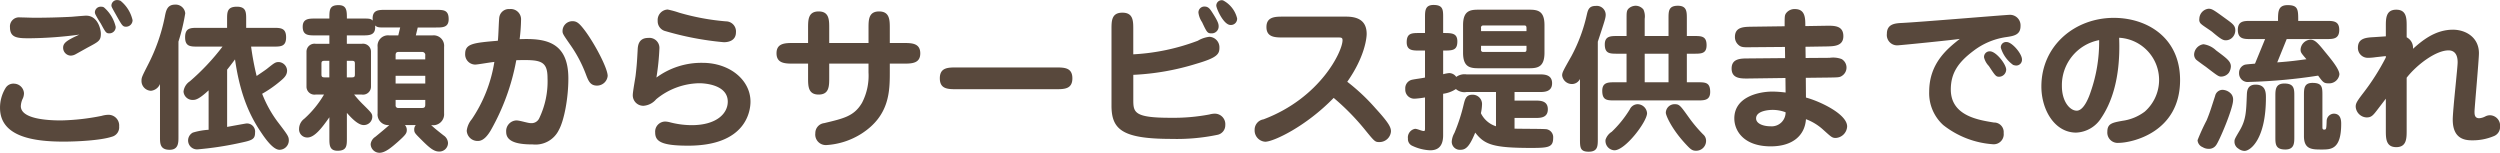 <svg id="ttl_flow.svg" xmlns="http://www.w3.org/2000/svg" width="443.625" height="27.13" viewBox="0 0 443.625 27.13">
  <defs>
    <style>
      .cls-1 {
        fill: #58483c;
        fill-rule: evenodd;
      }
    </style>
  </defs>
  <path id="ご依頼からサービス提供までの流れ" class="cls-1" d="M392.556,3397.17c-2.072.95-2.884,1.43-2.884,2.3a1.4,1.4,0,0,0,1.316,1.43,1.842,1.842,0,0,0,.868-0.23c0.308-.17,1.764-0.98,2.1-1.17,2.072-1.1,2.408-1.26,2.408-2.5,0-.84-0.588-3.19-2.6-3.19-0.364,0-2.212.17-2.632,0.2-2.128.11-4.424,0.17-6.58,0.17-0.42,0-2.016-.06-2.52-0.06a1.606,1.606,0,0,0-1.792,1.76c0,1.94,1.456,1.94,3.584,1.94A69.972,69.972,0,0,0,392.556,3397.17Zm7.308-5.99a1.46,1.46,0,0,0-.588-0.14,1,1,0,0,0-1.036.95c0,0.25.112,0.42,0.98,1.96,0.924,1.63,1.036,1.82,1.624,1.82a1.158,1.158,0,0,0,1.148-1.17A6.163,6.163,0,0,0,399.864,3391.18Zm-18.844,14.7a1.622,1.622,0,0,0-1.54.73,6.7,6.7,0,0,0-1.008,3.55c0,5.18,6.048,6,11.312,6,2.24,0,6.524-.2,8.54-0.87a1.713,1.713,0,0,0,1.288-1.82,1.9,1.9,0,0,0-1.932-2.07,4.617,4.617,0,0,0-1.176.19,40.29,40.29,0,0,1-7.2.81c-2.6,0-7.14-.3-7.14-2.54a3.56,3.56,0,0,1,.28-1.21,2.262,2.262,0,0,0,.28-1.09A1.8,1.8,0,0,0,381.02,3405.88Zm15.876-13.55a0.985,0.985,0,0,0-.5-0.11,1.028,1.028,0,0,0-1.092.98,1.109,1.109,0,0,0,.084.36,16.26,16.26,0,0,0,.952,1.62c0.868,1.6.952,1.77,1.54,1.77a1.121,1.121,0,0,0,1.12-1.15A6.475,6.475,0,0,0,396.9,3392.33Zm30.1,6.97c1.288,0,2.24,0,2.24-1.65s-0.952-1.68-2.24-1.68h-4.844v-1.51c0-1.24,0-2.24-1.652-2.24-1.736,0-1.736.98-1.736,2.24v1.51h-5.208c-1.316,0-2.24.03-2.24,1.68s0.952,1.65,2.24,1.65h4.4a40.637,40.637,0,0,1-5.8,6.16,2.494,2.494,0,0,0-1.12,1.82,1.6,1.6,0,0,0,1.708,1.48c0.42,0,1.036-.11,2.744-1.7v7a12.082,12.082,0,0,0-2.8.5,1.581,1.581,0,0,0,.9,2.97,57.9,57.9,0,0,0,7.14-1.07c2.324-.5,3-0.61,3-1.87a1.447,1.447,0,0,0-1.54-1.65c-0.084,0-2.212.39-3.416,0.61v-10.16c0.224-.28.588-0.73,1.4-1.82,0.98,6.86,2.94,10.5,4.788,13.19,0.924,1.37,2.128,2.85,3.108,2.85a1.666,1.666,0,0,0,1.652-1.62c0-.73-0.112-0.9-2.016-3.39a21.015,21.015,0,0,1-2.716-4.93,20.7,20.7,0,0,0,3.108-2.15c0.784-.65,1.316-1.12,1.316-1.99a1.574,1.574,0,0,0-1.456-1.49c-0.616,0-.784.14-2.128,1.21-0.28.22-1.2,0.84-1.82,1.26a48.385,48.385,0,0,1-.98-5.21H427Zm-16.856-.9a34.079,34.079,0,0,0,1.2-5.01,1.7,1.7,0,0,0-1.792-1.54c-1.428,0-1.624,1.07-1.848,2.24a32.342,32.342,0,0,1-3,8.49c-1.008,1.98-1.12,2.21-1.12,2.74a1.742,1.742,0,0,0,1.68,1.82,1.952,1.952,0,0,0,1.6-1.2v9.46c0,1.06,0,2.21,1.708,2.21,1.568,0,1.568-1.26,1.568-2.24V3398.4Zm32.536,9.41a1.416,1.416,0,0,0,1.624-1.45v-6.11a1.416,1.416,0,0,0-1.624-1.45h-2.66v-1.49h2.8c1.2,0,2.38,0,2.212-1.76,0.42,0.36.672,0.36,1.82,0.36h2.632l-0.336,1.4H447.52a1.853,1.853,0,0,0-2.044,2.05v11.78a1.884,1.884,0,0,0,2.072,2.08c-0.42.39-1.736,1.48-2.492,2.1a1.769,1.769,0,0,0-.812,1.28,1.568,1.568,0,0,0,1.568,1.54c1.008,0,2.128-.95,3.276-1.96,1.372-1.23,1.568-1.51,1.568-2.1a1.258,1.258,0,0,0-.336-0.86h1.932a1.168,1.168,0,0,0-.28.78c0,0.59.14,0.7,1.372,1.93,1.428,1.43,2.184,1.99,3.024,1.99a1.528,1.528,0,0,0,1.6-1.51,1.7,1.7,0,0,0-.784-1.35c-0.952-.75-1.568-1.23-2.212-1.84a1.942,1.942,0,0,0,2.3-2.08v-11.78a1.858,1.858,0,0,0-2.044-2.05h-2.968l0.336-1.4h3.248c1.176,0,2.24,0,2.24-1.48,0-1.65-.924-1.65-2.24-1.65h-8.988c-1.26,0-2.436,0-2.24,1.9-0.392-.36-0.644-0.36-1.792-0.36h-2.8c0-1.35,0-2.38-1.484-2.38-1.624,0-1.624.86-1.624,2.38h-2.492c-1.12,0-2.24,0-2.24,1.45,0,1.54,1.008,1.54,2.24,1.54h2.492v1.49h-2.436a1.416,1.416,0,0,0-1.624,1.45v6.11a1.416,1.416,0,0,0,1.624,1.45h1.484a17.852,17.852,0,0,1-3.5,4.29,2.265,2.265,0,0,0-.924,1.79,1.444,1.444,0,0,0,1.484,1.54c1.26,0,2.576-1.71,3.892-3.59v3.7c0,1.18,0,2.24,1.456,2.24,1.652,0,1.652-.92,1.652-2.24v-4.48c0.672,0.76,1.932,2.16,2.968,2.16a1.485,1.485,0,0,0,1.54-1.46c0-.56-0.168-0.73-1.512-2.07a19.024,19.024,0,0,1-1.708-1.88h1.372Zm11.256-3.33v1.37h-5.264v-1.37h5.264Zm-5.264-2.91v-0.67c0-.28,0-0.65.5-0.65h4.2a0.537,0.537,0,0,1,.56.65v0.67h-5.264Zm5.264,7.19v0.73c0,0.39,0,.7-0.56.7h-4.2a0.442,0.442,0,0,1-.5-0.5v-0.93h5.264Zm-13.02-6.94c0.532,0,.532.2,0.532,0.64v1.63c0,0.47,0,.67-0.532.67h-0.9v-2.94h0.9Zm-4.844,2.94c-0.56,0-.56-0.22-0.56-0.67v-1.63c0-.44,0-0.64.56-0.64h0.84v2.94h-0.84Zm34.608-6.78a29.483,29.483,0,0,0,.252-3.38,1.826,1.826,0,0,0-2.016-1.96,1.715,1.715,0,0,0-1.82,1.34c-0.112.42-.168,3.53-0.28,4.28-4.34.37-5.8,0.51-5.8,2.33a1.808,1.808,0,0,0,1.764,1.9c0.448,0,2.38-.36,3.416-0.47a25.17,25.17,0,0,1-4,10.16,3.873,3.873,0,0,0-.9,2.04,1.911,1.911,0,0,0,2.016,1.82c1.036,0,1.82-1.17,2.24-1.87a39.676,39.676,0,0,0,4.536-12.46c4.144-.09,5.544-0.03,5.544,3.16a15.111,15.111,0,0,1-1.456,7.11,1.5,1.5,0,0,1-1.512.9c-0.56,0-1.9-.48-2.576-0.48a1.893,1.893,0,0,0-1.792,2.05c0,1.93,2.492,2.21,4.732,2.21a4.605,4.605,0,0,0,4.62-2.58c0.9-1.62,1.68-5.51,1.68-9.12C479.328,3398.26,475.016,3397.82,470.676,3397.98Zm15.624,6.53c0-1.35-2.24-5.63-4.032-8.04-0.98-1.29-1.428-1.68-2.212-1.68a1.749,1.749,0,0,0-1.764,1.79c0,0.42.14,0.62,1.344,2.36a23.284,23.284,0,0,1,2.856,5.43c0.392,1.01.728,1.85,1.9,1.85A1.9,1.9,0,0,0,486.3,3404.51Zm22.764-7.76a1.783,1.783,0,0,0-1.764-1.93,41.667,41.667,0,0,1-8.316-1.54,16.454,16.454,0,0,0-2.044-.56,1.862,1.862,0,0,0-1.764,2.02,1.8,1.8,0,0,0,1.4,1.82,53.435,53.435,0,0,0,10.332,1.96C507.216,3398.52,509.064,3398.52,509.064,3396.75Zm-14.112,8.04a43.815,43.815,0,0,0,.532-5.21,1.779,1.779,0,0,0-1.988-1.82c-1.764,0-1.848,1.46-1.876,2.16-0.112,2.01-.14,2.6-0.364,4.53-0.056.48-.5,2.86-0.5,3.42a1.861,1.861,0,0,0,1.932,1.93,3.235,3.235,0,0,0,2.212-1.15,12.327,12.327,0,0,1,7.644-2.85c1.092,0,5.068.3,5.068,3.27,0,2.1-1.988,4.17-6.412,4.17a15.493,15.493,0,0,1-3.808-.5,3.96,3.96,0,0,0-.84-0.14,1.791,1.791,0,0,0-1.82,1.96c0,1.6,1.2,2.32,5.852,2.32,10.36,0,11.06-6.24,11.06-7.81,0-3.83-3.668-6.89-8.512-6.89A13.456,13.456,0,0,0,494.952,3404.79Zm37.632-6.13h-6.972v-2.64c0-1.45,0-2.96-1.876-2.96s-1.876,1.51-1.876,2.96v2.64h-2.6c-1.428,0-3,0-3,1.82,0,1.84,1.568,1.84,3,1.84h2.6v2.52c0,1.46,0,2.97,1.876,2.97s1.876-1.51,1.876-2.97v-2.52h6.972v1.54a10.424,10.424,0,0,1-1.148,5.41c-1.4,2.38-3.22,2.77-6.72,3.61a1.777,1.777,0,0,0-1.568,1.79,1.871,1.871,0,0,0,1.988,2.1,13.114,13.114,0,0,0,6.188-2.01c5.012-3.2,5.04-7.56,5.04-10.98v-1.46h2.408c1.428,0,3,0,3-1.82,0-1.84-1.568-1.84-3-1.84h-2.408v-2.64c0-1.45-.028-2.96-1.9-2.96s-1.876,1.51-1.876,2.96v2.64Zm15.624,4.34c-1.512,0-2.968,0-2.968,1.93s1.456,1.93,2.968,1.93h17.584c1.512,0,2.968,0,2.968-1.93s-1.456-1.93-2.968-1.93H548.208Zm31.36,1.31a44.524,44.524,0,0,0,11.172-1.96c3.64-1.06,4.116-1.68,4.116-2.83a1.87,1.87,0,0,0-1.792-1.96,5.146,5.146,0,0,0-2.044.7,37.935,37.935,0,0,1-11.452,2.41v-4.42c0-1.51,0-2.97-1.932-2.97s-1.932,1.46-1.932,2.97v13.52c0,4.29,1.96,5.91,10.7,5.91a35.433,35.433,0,0,0,8.12-.73,1.726,1.726,0,0,0,1.372-1.71,1.867,1.867,0,0,0-1.848-2.04,3.545,3.545,0,0,0-.952.14,34.376,34.376,0,0,1-6.972.59c-6.552,0-6.552-1.01-6.552-3.33v-4.29Zm13.86-7.36a1.224,1.224,0,0,0,1.288-1.29c0-.36-0.112-0.81-0.98-2.18-0.532-.84-0.812-1.29-1.54-1.29a1.049,1.049,0,0,0-1.064,1.09,3.862,3.862,0,0,0,.644,1.68C592.616,3396.75,592.728,3396.95,593.428,3396.95Zm2.072-5.85a0.958,0.958,0,0,0-1.2.92c0,0.5,1.288,3.44,2.52,3.44a1.1,1.1,0,0,0,1.176-1.17A4.9,4.9,0,0,0,595.5,3391.1Zm20.3,6.58c0.672,0,.9,0,0.9.5,0,1.93-3.92,10.22-14.028,14.03a1.86,1.86,0,0,0-1.568,1.87,2.007,2.007,0,0,0,1.876,2.1c1.456,0,7.2-2.68,12.152-7.78a42.3,42.3,0,0,1,5.46,5.54c1.82,2.24,1.876,2.3,2.66,2.3a2.044,2.044,0,0,0,2.044-1.88c0-.7-0.28-1.42-2.744-4.11a35.146,35.146,0,0,0-5.012-4.71c3.164-4.5,3.444-7.86,3.444-8.48,0-2.27-1.428-3.08-3.64-3.08H606.2c-1.428,0-3,0-3,1.85s1.568,1.85,3,1.85h9.6Zm22.288,2.71c0,2.47,1.148,2.75,2.688,2.75h9.1c1.484,0,2.66-.26,2.66-2.75v-4.9c0-2.46-1.12-2.74-2.66-2.74h-9.1c-1.484,0-2.688.22-2.688,2.74v4.9Zm3.192-3.83v-0.54a0.372,0.372,0,0,1,.392-0.47h7.308c0.308,0,.364.19,0.364,0.47v0.54H641.28Zm8.064,2.6v0.62c0,0.3-.056.47-0.364,0.47h-7.308a0.372,0.372,0,0,1-.392-0.47v-0.62h8.064Zm-5.4,14.28a4.482,4.482,0,0,1-2.688-2.32,8.547,8.547,0,0,0,.2-1.57,1.65,1.65,0,0,0-1.708-1.71c-1.064,0-1.288.7-1.512,1.57a31.884,31.884,0,0,1-1.68,5.21,3.586,3.586,0,0,0-.476,1.54,1.436,1.436,0,0,0,1.568,1.45c0.98,0,1.624-.67,2.6-3.05,1.652,2.13,3.164,2.72,9.94,2.72,3.08,0,3.892-.12,3.892-1.8a1.432,1.432,0,0,0-1.456-1.54c-0.616-.05-4.536-0.05-5.4-0.08v-1.9h3.668c0.9,0,2.24,0,2.24-1.54s-1.372-1.54-2.24-1.54h-3.668v-1.52h4.424c0.812,0,2.24,0,2.24-1.56s-1.428-1.57-2.24-1.57H638.7a2.476,2.476,0,0,0-1.82.45,1.532,1.532,0,0,0-1.288-.68,6.58,6.58,0,0,0-1.036.2V3400c1.652,0,2.52,0,2.52-1.62,0-1.49-1.008-1.49-2.52-1.49v-2.74c0-1.37,0-2.24-1.708-2.24-1.512,0-1.512,1.06-1.512,2.24v2.74h-1.008c-1.316,0-2.24,0-2.24,1.63,0,1.48,1.064,1.48,2.24,1.48h1.008v4.79c-0.616.14-1.652,0.25-2.3,0.39a1.545,1.545,0,0,0-1.2,1.65,1.6,1.6,0,0,0,1.708,1.71,15.445,15.445,0,0,0,1.792-.22v5.51c0,0.37-.056.45-0.2,0.45-0.42,0-1.12-.39-1.568-0.39a1.554,1.554,0,0,0-1.26,1.73,1.3,1.3,0,0,0,.784,1.29,8.233,8.233,0,0,0,3.136.79c0.924,0,2.324-.26,2.324-2.66v-7.37a5.394,5.394,0,0,0,2.268-.84,2.3,2.3,0,0,0,1.876.53h5.236v6.08Zm21.084-7.81c-1.176,0-2.24,0-2.24,1.51,0,1.71.868,1.71,2.24,1.71H679.7c1.176,0,2.24,0,2.24-1.51,0-1.71-.868-1.71-2.24-1.71h-1.9v-5.07h1.26c1.288,0,2.24,0,2.24-1.51,0-1.63-.924-1.63-2.24-1.63h-1.26v-3.13c0-1.21-.028-2.24-1.6-2.24-1.652,0-1.652.98-1.652,2.24v3.13h-4.228v-3.05a2.959,2.959,0,0,0-.224-1.65,1.778,1.778,0,0,0-1.4-.67,1.9,1.9,0,0,0-1.2.47c-0.392.37-.392,0.73-0.392,1.85v3.05h-1.624c-1.176,0-2.24,0-2.24,1.49,0,1.65.9,1.65,2.24,1.65H667.1v5.07h-2.072Zm9.52-5.07v5.07h-4.228v-5.07h4.228ZM662,3398.43c1.26-3.81,1.4-4.23,1.4-4.81a1.585,1.585,0,0,0-1.764-1.54c-1.176,0-1.372.67-1.568,1.48a28.772,28.772,0,0,1-2.744,7.42c-1.484,2.63-1.652,2.91-1.652,3.44a1.749,1.749,0,0,0,1.764,1.52,1.583,1.583,0,0,0,1.4-.9v10.64c0,1.48,0,2.27,1.54,2.27,1.624,0,1.624-1.01,1.624-2.27v-17.25Zm1.372,17.39a1.673,1.673,0,0,0,1.568,1.88c1.96,0,5.8-5.1,5.8-6.58a1.716,1.716,0,0,0-1.68-1.6,1.555,1.555,0,0,0-1.372.9,19.623,19.623,0,0,1-3.22,4A2.583,2.583,0,0,0,663.372,3415.82Zm10.7-4.76c0,0.39.952,2.8,3.612,5.63,0.812,0.87,1.092,1.09,1.764,1.09a1.754,1.754,0,0,0,1.764-1.79,1.485,1.485,0,0,0-.532-1.12,24.487,24.487,0,0,1-2.38-2.8c-1.652-2.3-1.792-2.55-2.66-2.55A1.549,1.549,0,0,0,674.068,3411.06Zm24.752-15.4c0-1.4,0-3.02-1.848-3.02a1.873,1.873,0,0,0-1.6.78c-0.224.36-.224,0.56-0.224,2.27l-5.852.08c-1.4.03-2.968,0.03-2.968,1.82a1.835,1.835,0,0,0,.532,1.32c0.532,0.53.924,0.53,2.464,0.5l5.88-.05,0.028,1.98-6.524.06c-1.4,0-2.968.03-2.968,1.79,0,1.79,1.6,1.79,3,1.77l6.552-.09,0.028,2.58a20.644,20.644,0,0,0-2.3-.17c-2.6,0-6.8,1.01-6.8,4.76,0,2.18,1.652,4.96,6.468,4.96,3.892,0,6.048-1.94,6.244-4.82a9.339,9.339,0,0,1,2.968,1.79c1.512,1.35,1.652,1.54,2.324,1.54a2.146,2.146,0,0,0,2.016-2.04c0-2.21-4.872-4.48-7.308-5.13l-0.028-3.5,4.256-.05c1.232-.03,1.736,0,2.128-0.28a1.744,1.744,0,0,0-.028-3,4.32,4.32,0,0,0-2.128-.22l-4.256.03-0.028-1.99,3.752-.06c1.26-.03,2.968-0.03,2.968-1.82,0-1.87-1.568-1.87-3.024-1.85Zm-3.5,15.29a2.469,2.469,0,0,1-2.688,2.49c-1.176,0-2.548-.42-2.548-1.4,0-1.51,2.8-1.51,2.884-1.51A6.542,6.542,0,0,1,695.32,3410.95Zm30.912-13.02c-2.156,1.71-5.432,4.28-5.432,9.38a7.627,7.627,0,0,0,2.492,5.91,16.015,16.015,0,0,0,8.876,3.41,1.775,1.775,0,0,0,1.848-1.99,1.7,1.7,0,0,0-1.736-1.87c-2.8-.45-7.644-1.21-7.644-5.85,0-2.92,1.316-4.82,3.948-6.81a12.451,12.451,0,0,1,5.824-2.49c1.4-.2,2.6-0.39,2.6-1.96a1.87,1.87,0,0,0-2.072-1.99c-0.588,0-15.932,1.29-18.928,1.43-1.2.06-2.716,0.14-2.716,1.93a1.833,1.833,0,0,0,1.848,2.05C715.564,3399.08,725.252,3398.1,726.232,3397.93Zm9.464,4.62a1.89,1.89,0,0,0,.532.11,1.018,1.018,0,0,0,1.036-1.09c0-1.01-1.764-3.08-2.716-3.08a0.934,0.934,0,0,0-1.036,1.01A5.8,5.8,0,0,0,735.7,3402.55Zm-5.152-1.29a3.33,3.33,0,0,0,.84,1.48c1.148,1.74,1.26,1.91,1.848,1.91a1.29,1.29,0,0,0,1.232-1.26c0-.95-1.792-3.25-2.884-3.25A0.991,0.991,0,0,0,730.544,3401.26Zm23.968-3.53a7.492,7.492,0,0,1,4.536,13.11,8.457,8.457,0,0,1-3.92,1.62c-1.876.34-2.716,0.5-2.716,1.96a1.832,1.832,0,0,0,2.016,1.96c2.24,0,10.892-1.79,10.892-11.14,0-7.59-5.908-11.04-11.76-11.04-6.916,0-12.852,4.93-12.852,12.18,0,4.18,2.38,8.18,6.16,8.18a5.515,5.515,0,0,0,4.48-2.63C752.86,3409.69,754.82,3405.43,754.512,3397.73Zm-3.556.42a26.782,26.782,0,0,1-1.484,9.13c-0.252.78-1.176,3.39-2.492,3.39-1.2,0-2.632-1.6-2.632-4.37A8.135,8.135,0,0,1,750.956,3398.15Zm26.852-3.41c-1.12,0-2.24,0-2.24,1.59,0,1.63,1.12,1.63,2.24,1.63h2.6l-1.792,4.36c-0.168.03-1.624,0.12-1.82,0.2a1.483,1.483,0,0,0-1.008,1.46,1.537,1.537,0,0,0,1.764,1.59,95.879,95.879,0,0,0,12.264-1.12c0.9,1.23,1.036,1.37,1.9,1.37a1.82,1.82,0,0,0,1.876-1.59c0-.9-1.372-2.58-2.576-4.03-1.26-1.57-1.792-2.13-2.548-2.13a1.863,1.863,0,0,0-1.764,1.73c0,0.54.112,0.65,1.036,1.74-1.652.22-2.828,0.39-5.18,0.56l1.68-4.14h7.084c1.148,0,2.24,0,2.24-1.63,0-1.59-1.092-1.59-2.24-1.59h-5.04c0-1.99,0-2.8-1.876-2.8-1.736,0-1.708,1.2-1.708,2.8h-4.9Zm-2.156,22.65a1.867,1.867,0,0,0,1.092.42c1.092,0,3.808-2.13,3.808-9.44,0-.84,0-2.32-1.82-2.32-1.512,0-1.54,1.2-1.568,1.9-0.112,2.89-.14,4.34-1.288,6.27-0.812,1.38-.9,1.54-0.9,1.88A1.412,1.412,0,0,0,775.652,3417.39Zm-0.924-19.85a1.855,1.855,0,0,0,.392-1.1c0-.86-0.42-1.17-1.708-2.1-2.184-1.59-2.436-1.76-3.052-1.76a1.844,1.844,0,0,0-1.624,1.82,0.956,0.956,0,0,0,.364.92c0.252,0.26,1.68,1.15,1.96,1.4,1.484,1.26,1.9,1.46,2.352,1.46A1.618,1.618,0,0,0,774.728,3397.54Zm-0.756,6.41a2.276,2.276,0,0,0,.364-1.12c0-.93-0.756-1.46-2.632-2.86a4.051,4.051,0,0,0-2.24-1.09,1.936,1.936,0,0,0-1.652,1.76,1.315,1.315,0,0,0,.364.98c0.224,0.2,1.428,1.07,1.708,1.26,2.044,1.57,2.268,1.74,2.716,1.74A1.744,1.744,0,0,0,773.972,3403.95Zm-4.648,13.19a1.987,1.987,0,0,0,1.064.3,1.519,1.519,0,0,0,1.316-.64c0.588-.76,3.024-6.52,3.024-8.01a1.544,1.544,0,0,0-.336-1.09,2.176,2.176,0,0,0-1.54-.73,1.363,1.363,0,0,0-1.316,1.09c-0.672,2.05-.924,2.94-1.512,4.34a36.735,36.735,0,0,0-1.6,3.5A1.418,1.418,0,0,0,769.324,3417.14Zm16.268-9.05c0-1.26,0-2.24-1.764-2.24-1.6,0-1.6,1.15-1.6,2.24v7.23c0,1.26,0,2.24,1.764,2.24,1.6,0,1.6-1.15,1.6-2.24v-7.23Zm1.708,7.09c0,2.38,1.428,2.38,3.164,2.38,1.624,0,3.444,0,3.444-4.54,0-.48,0-1.82-1.316-1.82a1.319,1.319,0,0,0-1.26,1.29c-0.056,1.4-.056,1.54-0.448,1.54-0.308,0-.308-0.23-0.308-0.51v-5.54c0-1.43,0-2.24-1.764-2.24-1.512,0-1.512,1.04-1.512,2.24v7.2Zm18.228-10.36c1.848-2.36,5.208-4.85,7.42-4.85,1.624,0,1.624,1.68,1.624,2.16,0,0.87-.868,8.51-0.868,10.13,0,3.45,2.184,3.67,3.444,3.67a9.7,9.7,0,0,0,3.808-.73,1.741,1.741,0,0,0,1.148-1.7,1.848,1.848,0,0,0-1.792-2.02,1.823,1.823,0,0,0-.812.2,2.772,2.772,0,0,1-1.092.33c-0.84,0-.84-0.7-0.84-1.2,0-.56.784-9.19,0.784-10.33,0-2.83-2.352-4.18-4.62-4.18-3.276,0-5.656,2.13-7.084,3.39a2.069,2.069,0,0,0-1.12-2.04v-1.93c0-1.4,0-2.97-1.848-2.97s-1.848,1.57-1.848,2.97v1.76l-2.1.14c-1.4.08-2.856,0.17-2.856,1.88a1.753,1.753,0,0,0,1.82,1.79,9.518,9.518,0,0,0,1.316-.11l1.82-.2v0.25a40.5,40.5,0,0,1-4.088,6.41c-1.092,1.43-1.26,1.77-1.26,2.33a2.032,2.032,0,0,0,1.932,1.9c0.9,0,1.176-.39,2.156-1.68l1.26-1.65v5.63c0,1.4,0,2.97,1.848,2.97s1.848-1.57,1.848-2.97v-9.35Z" transform="translate(-378.469 -3391.03)"/>
</svg>
